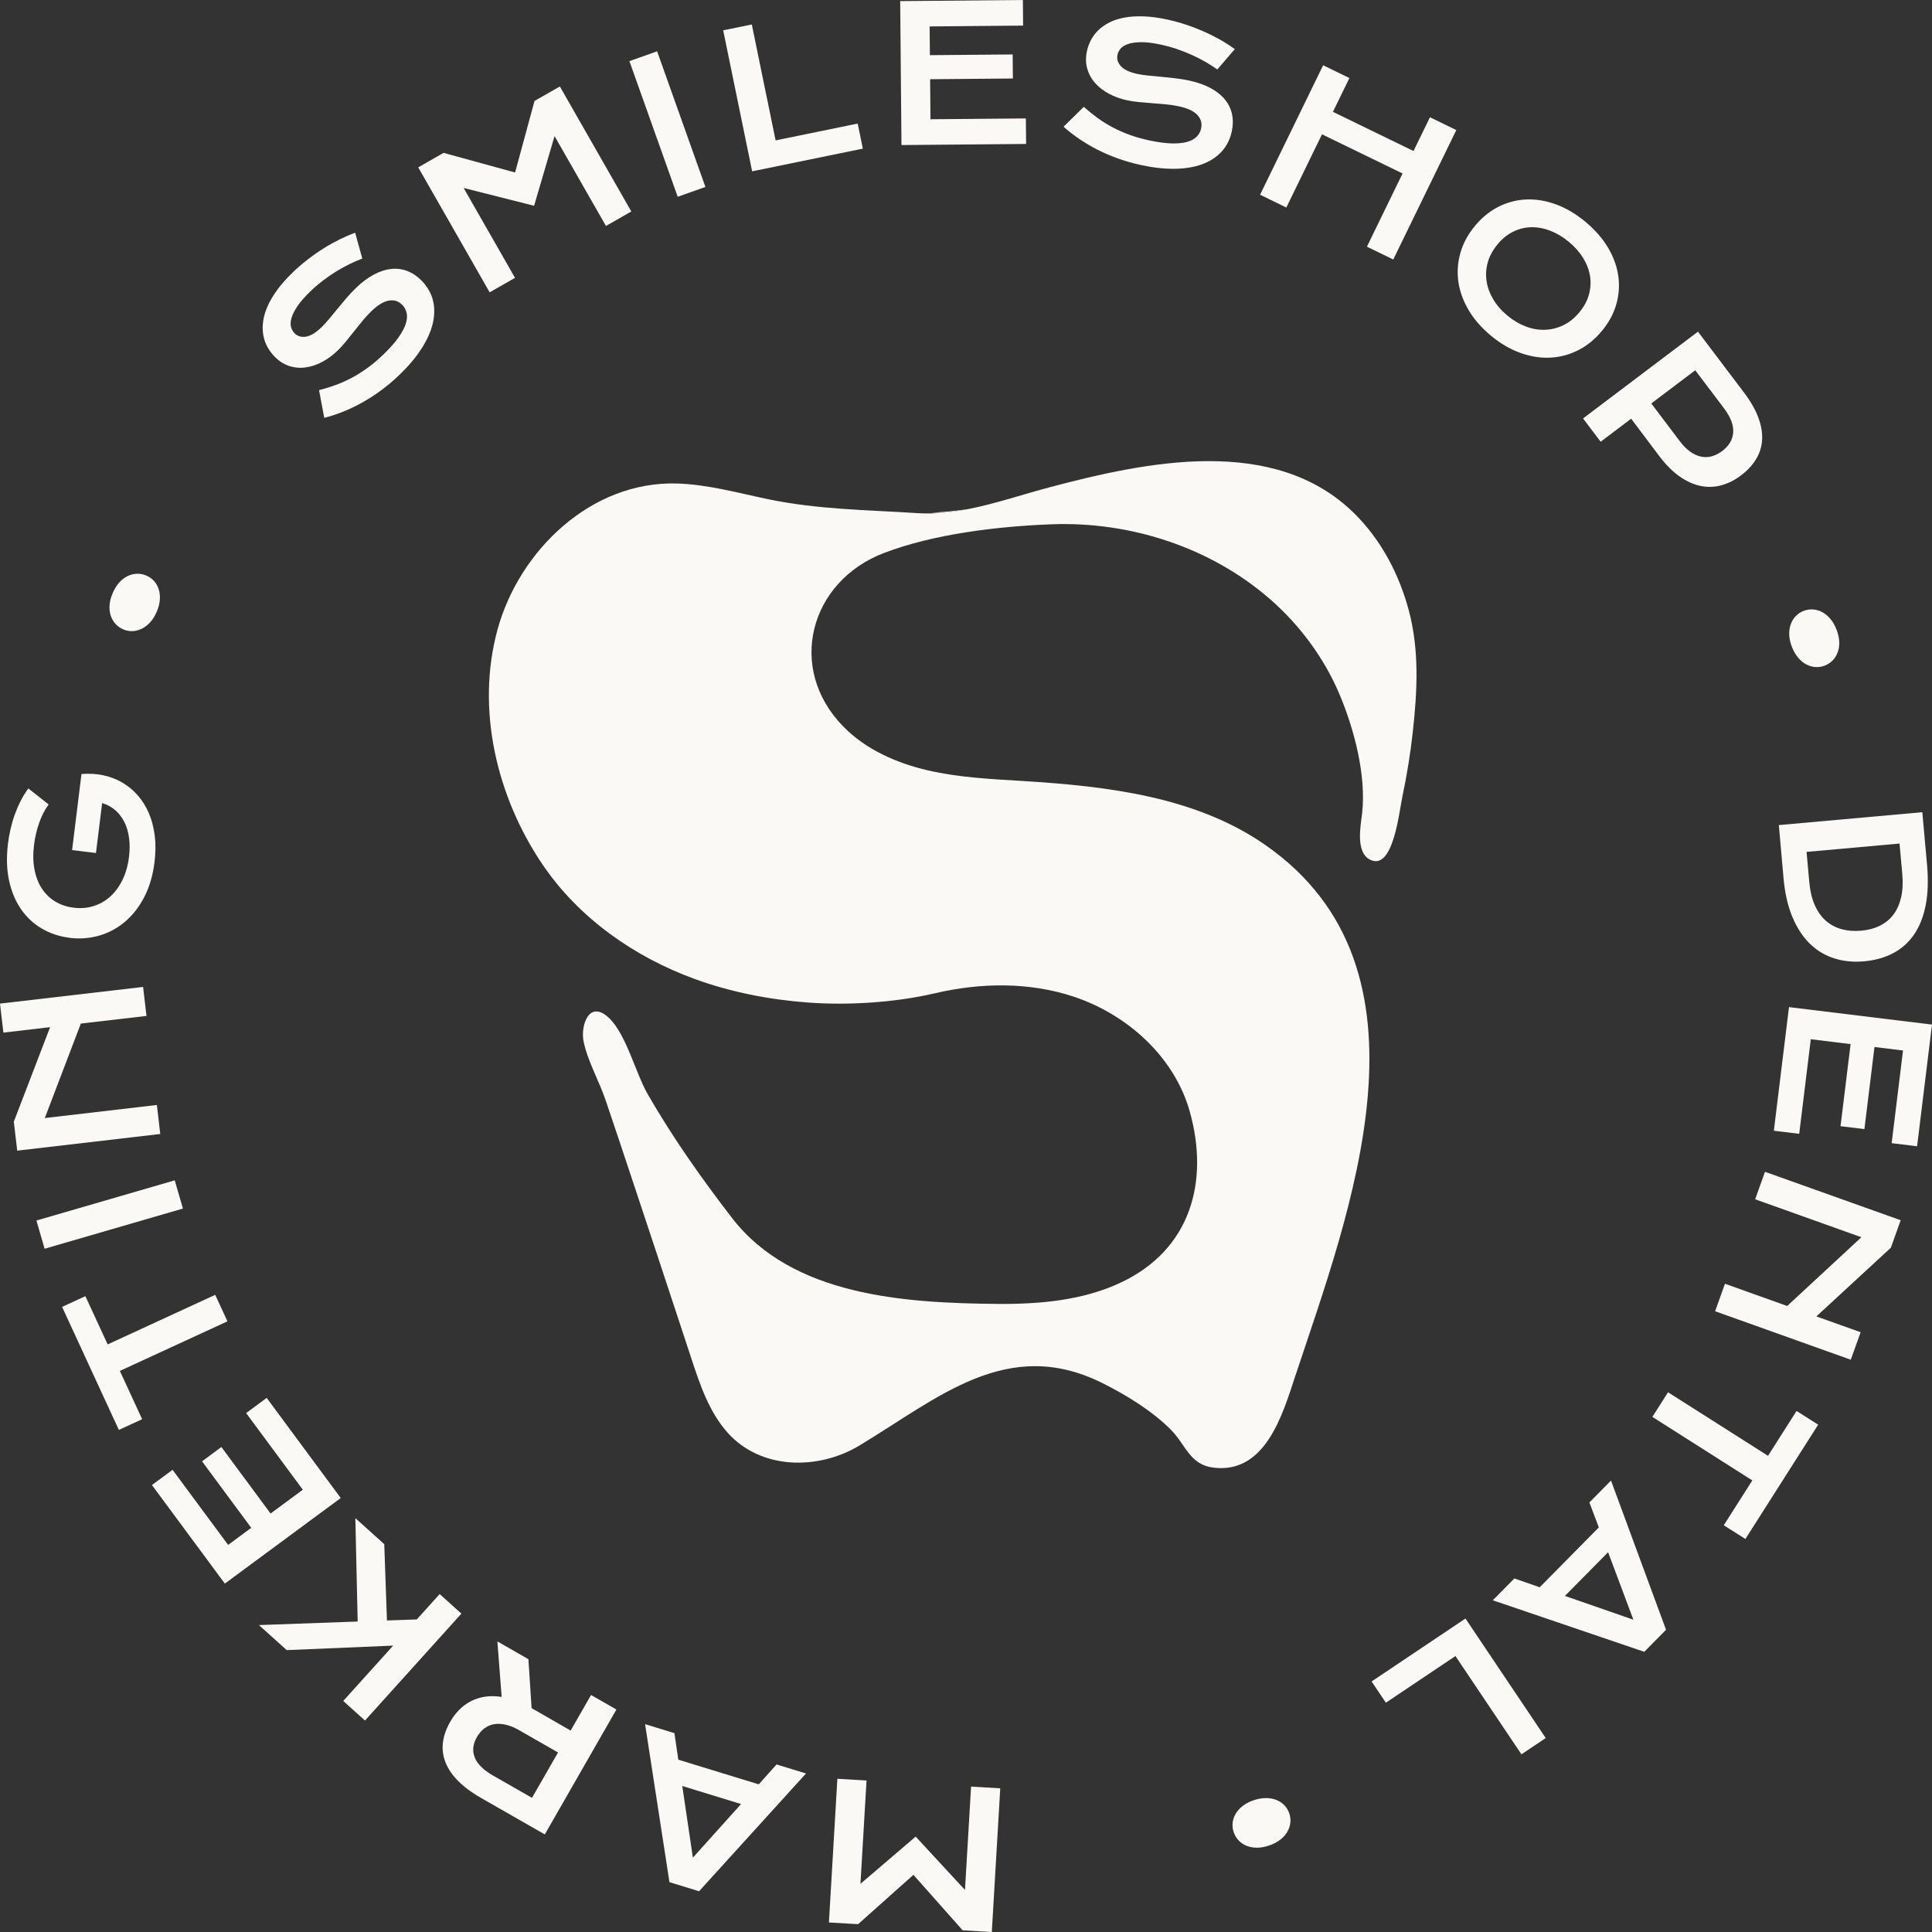 <svg id="e8EbZxdT4cz1" xmlns="http://www.w3.org/2000/svg" xmlns:xlink="http://www.w3.org/1999/xlink" viewBox="0 0 301 301" shape-rendering="geometricPrecision" text-rendering="geometricPrecision" project-id="ca16e7f73f0141c799c262d9190bdce9" export-id="1fcbe160dcbc4cc89e8a861d5c48abbf" cached="false">
<rect x="0" y="0" width="301" height="301" fill="#333333" stroke="none"/>
<style><![CDATA[
#e8EbZxdT4cz6_tr {animation: e8EbZxdT4cz6_tr__tr 11800ms linear infinite normal forwards}@keyframes e8EbZxdT4cz6_tr__tr { 0% {transform: translate(150.5px,150.5px) rotate(0deg)} 100% {transform: translate(150.5px,150.5px) rotate(360.115deg)}}
]]></style>
<g><g transform="translate(-131-7730)"><g transform="translate(0 7589)"><g transform="translate(131 141)"><g id="e8EbZxdT4cz6_tr" transform="translate(150.5,150.5) rotate(0)"><g transform="translate(-150.5,-150.5)"><path d="M49.697,60.789c.902-.236,1.786-.507,2.647-.825s1.698-.695,2.523-1.137s1.639-.96,2.447-1.549s1.615-1.272,2.417-2.05c.973-.937,1.739-1.797,2.299-2.58s.949-1.496,1.162-2.133.271-1.208.171-1.708-.33-.931-.684-1.296c-.566-.583-1.256-.813-2.075-.683s-1.739.689-2.759,1.667c-.448.43-.89.913-1.332,1.449s-.878,1.084-1.321,1.638c-.442.56-.878,1.102-1.315,1.638s-.873,1.007-1.303,1.426c-.725.695-1.509,1.272-2.352,1.726s-1.704.742-2.577.866-1.728.053-2.571-.212-1.621-.772-2.341-1.514c-.425-.442-.784-.937-1.085-1.485s-.507-1.149-.625-1.803-.13-1.349-.035-2.097.318-1.532.672-2.351c.36-.825.861-1.679,1.503-2.574.649-.895,1.468-1.82,2.47-2.786.725-.695,1.492-1.361,2.294-1.979.808-.624,1.627-1.196,2.459-1.72s1.669-.99,2.506-1.408c.837-.412,1.651-.766,2.441-1.049l1.114,4.029c-.649.236-1.315.524-1.999.86s-1.374.719-2.069,1.143-1.38.895-2.058,1.414-1.338,1.078-1.969,1.691c-.902.872-1.58,1.649-2.04,2.345s-.761,1.308-.908,1.838-.171.99-.059,1.373c.106.383.283.695.519.943.466.483,1.061.666,1.792.554s1.539-.595,2.429-1.455c.36-.348.743-.766,1.162-1.267.413-.501.849-1.031,1.303-1.585s.92-1.119,1.409-1.685c.483-.566.979-1.09,1.48-1.579.949-.919,1.898-1.62,2.836-2.115s1.851-.784,2.73-.866s1.716.035,2.512.348c.796.318,1.533.819,2.199,1.514.896.931,1.48,1.968,1.751,3.105.271,1.143.248,2.345-.065,3.611s-.908,2.568-1.781,3.912-1.999,2.675-3.378,4c-.908.878-1.851,1.673-2.83,2.398s-1.963,1.361-2.966,1.92c-.996.56-1.999,1.037-3.001,1.437s-1.981.719-2.93.96l-.814-4.336-.006.024Z" fill="#faf9f6"/><polygon points="65.156,26.074 69.106,23.817 80.25,26.875 83.274,15.729 87.225,13.473 98.356,32.948 94.406,35.205 86.399,21.202 83.21,32.059 72.231,29.284 80.238,43.287 76.288,45.543 65.156,26.068" fill="#faf9f6"/><polygon points="98.061,9.526 102.377,7.994 109.9,29.125 105.585,30.657 98.061,9.526" fill="#faf9f6"/><polygon points="112.672,4.725 117.129,3.811 120.837,21.873 133.626,19.252 134.428,23.157 117.182,26.692 112.672,4.725" fill="#faf9f6"/><polygon points="140.247,0.171 159.362,0 159.397,3.988 144.834,4.118 144.875,8.595 157.77,8.483 157.805,12.23 144.911,12.342 144.964,18.58 159.827,18.451 159.863,22.427 140.447,22.598" fill="#faf9f6"/><path d="M168.86,16.66c.702.619,1.421,1.196,2.158,1.732.743.536,1.527,1.025,2.352,1.461s1.71.825,2.653,1.166c.937.342,1.957.624,3.054.86c1.321.283,2.459.436,3.426.465.961.024,1.769-.047,2.423-.23.649-.177,1.156-.448,1.509-.813.36-.365.59-.795.696-1.29.171-.795-.024-1.496-.59-2.103s-1.539-1.06-2.924-1.355c-.607-.13-1.256-.23-1.952-.295-.69-.065-1.391-.124-2.099-.177s-1.403-.112-2.093-.177c-.684-.065-1.327-.159-1.916-.289-.985-.212-1.898-.542-2.748-.99s-1.568-.996-2.158-1.649-1.008-1.408-1.256-2.25-.265-1.773-.047-2.786c.13-.601.336-1.172.631-1.726s.672-1.06,1.15-1.52s1.049-.86,1.722-1.202s1.445-.589,2.329-.754s1.875-.224,2.977-.189s2.335.2,3.691.495c.985.212,1.957.477,2.93.801.967.318,1.904.683,2.801,1.078.896.401,1.751.831,2.565,1.29.814.465,1.557.943,2.229,1.443l-2.724,3.169c-.56-.406-1.167-.795-1.834-1.178-.66-.383-1.362-.742-2.105-1.078s-1.515-.642-2.323-.919-1.639-.507-2.5-.695c-1.226-.265-2.252-.389-3.084-.383s-1.509.1-2.034.277-.92.412-1.173.713-.419.624-.495.96c-.142.654.041,1.255.537,1.797.501.542,1.356.943,2.559,1.202.483.106,1.055.189,1.698.253.649.065,1.327.13,2.046.194.713.065,1.445.141,2.182.23.743.088,1.45.2,2.134.348c1.291.277,2.406.672,3.337,1.172.932.507,1.68,1.096,2.24,1.779s.926,1.443,1.108,2.28.171,1.726-.029,2.669c-.271,1.261-.808,2.327-1.604,3.187s-1.81,1.514-3.036,1.962-2.641.677-4.239.701c-1.604.024-3.337-.165-5.212-.571-1.238-.265-2.423-.601-3.573-1.007-1.144-.406-2.229-.872-3.249-1.39s-1.975-1.078-2.865-1.691c-.89-.607-1.704-1.237-2.435-1.897l3.148-3.093.012.012Z" fill="#faf9f6"/><polygon points="206.14,10.168 210.232,12.159 207.667,17.426 220.22,23.529 222.784,18.268 226.888,20.265 217.065,40.43 212.962,38.433 218.516,27.028 205.963,20.925 200.409,32.33 196.317,30.339 206.14,10.174" fill="#faf9f6"/><path d="M229.824,35.157c1.085-1.302,2.317-2.292,3.697-2.975s2.824-1.049,4.334-1.108c1.509-.053,3.048.206,4.617.789c1.562.583,3.084,1.485,4.552,2.71c1.462,1.219,2.624,2.545,3.485,3.982.855,1.437,1.397,2.904,1.61,4.401.218,1.496.112,2.981-.307,4.459s-1.179,2.869-2.264,4.171c-1.091,1.308-2.329,2.309-3.72,2.999-1.386.695-2.842,1.072-4.363,1.137s-3.072-.189-4.646-.76c-1.58-.571-3.101-1.473-4.563-2.686-1.468-1.225-2.63-2.563-3.473-4.006s-1.374-2.922-1.58-4.424c-.206-1.508-.094-3.004.336-4.495s1.197-2.887,2.288-4.194v0Zm3.496,2.91c-.743.89-1.25,1.82-1.527,2.804s-.336,1.956-.189,2.934.501,1.926,1.049,2.845s1.279,1.756,2.193,2.515s1.869,1.325,2.871,1.702s1.999.548,2.983.513c.985-.029,1.94-.271,2.86-.713s1.751-1.108,2.488-1.997c.743-.89,1.244-1.82,1.509-2.798s.318-1.944.159-2.904-.519-1.891-1.079-2.792-1.297-1.732-2.211-2.492-1.863-1.331-2.854-1.72-1.975-.577-2.954-.566-1.922.242-2.83.677-1.733,1.102-2.476,1.991h.006Z" fill="#faf9f6"/><path d="M264.539,51.676l7.134,9.431c1.038,1.373,1.792,2.675,2.252,3.906.466,1.231.666,2.392.607,3.482s-.371,2.097-.937,3.034-1.356,1.785-2.37,2.551c-.955.719-1.957,1.225-3.013,1.52-1.049.289-2.123.33-3.213.118s-2.182-.701-3.278-1.455-2.158-1.82-3.201-3.193l-4.392-5.838-4.752,3.588-2.742-3.629L264.539,51.67v.006Zm-2.812,17.084c.519.689,1.055,1.225,1.61,1.614s1.114.648,1.674.766c.566.118,1.126.1,1.686-.053s1.103-.43,1.633-.831c1.061-.801,1.627-1.773,1.698-2.91s-.413-2.392-1.456-3.764l-4.457-5.897-6.851,5.172l4.457,5.897.006.006Z" fill="#faf9f6"/><path d="M279.173,100.783c-.254-.66-.395-1.29-.413-1.885s.053-1.137.23-1.626c.171-.489.43-.913.772-1.272.342-.365.755-.636,1.238-.825s.973-.259,1.474-.224.985.177,1.439.424c.46.242.878.595,1.262,1.054s.702,1.019.955,1.679.395,1.284.419,1.879c.024.589-.053,1.131-.23,1.62s-.436.913-.784,1.272-.766.63-1.244.819c-.483.189-.973.259-1.468.224s-.973-.177-1.427-.418c-.454-.247-.873-.595-1.256-1.043-.383-.454-.702-1.007-.961-1.667l-.006-.012Z" fill="#faf9f6"/><path d="M299.491,126.544l.737,8.188c.212,2.392.142,4.489-.212,6.297s-.961,3.334-1.816,4.577-1.94,2.209-3.255,2.898-2.83,1.113-4.534,1.267c-1.621.147-3.148,0-4.575-.442-1.427-.436-2.7-1.19-3.809-2.25s-2.028-2.451-2.753-4.159c-.725-1.714-1.197-3.764-1.409-6.156l-.725-8.218l22.357-2.009-.006.006Zm-17.599,10.963c.124,1.355.401,2.521.843,3.511s1.008,1.797,1.71,2.415c.702.624,1.521,1.066,2.453,1.325.937.259,1.963.342,3.078.242c1.097-.1,2.069-.359,2.918-.784s1.557-1.001,2.105-1.738c.554-.736.949-1.632,1.191-2.68s.301-2.25.183-3.605l-.43-4.772-14.486,1.302.43,4.772.006.012Z" fill="#faf9f6"/><polygon points="301,159.628 298.677,178.585 294.715,178.102 296.484,163.663 292.038,163.121 290.47,175.911 286.749,175.457 288.318,162.668 282.115,161.908 280.311,176.647 276.361,176.164 278.719,156.906" fill="#faf9f6"/><polygon points="296.118,190.114 294.585,194.397 282.982,205.095 289.88,207.557 288.347,211.84 267.21,204.288 268.743,200.005 278.436,203.469 289.998,192.759 273.448,186.844 274.981,182.562 296.118,190.108" fill="#faf9f6"/><polygon points="275.453,226.809 279.898,219.822 283.265,221.961 271.927,239.769 268.56,237.631 273.006,230.644 257.435,220.747 259.876,216.912 275.447,226.809" fill="#faf9f6"/><path d="M259.563,253.913l-3.39,3.434-23.601-8.029l3.361-3.399l3.95,1.373l9.209-9.325-1.468-3.888l3.367-3.411l8.573,23.246v0Zm-15.754-5.272l10.666,3.705-3.938-10.515-6.727,6.81v0Z" fill="#faf9f6"/><polygon points="240.814,270.785 237.035,273.318 226.752,258.008 215.916,265.277 213.693,261.966 228.315,252.164 240.82,270.785" fill="#faf9f6"/><path d="M195.327,280.476c.672-.23,1.303-.342,1.904-.342.595,0,1.138.1,1.615.289s.896.459,1.244.819c.348.353.607.778.772,1.267s.224.984.165,1.485-.218.972-.478,1.42-.625.854-1.103,1.219c-.472.365-1.044.66-1.716.89s-1.303.342-1.893.342-1.126-.094-1.61-.289-.896-.471-1.244-.837c-.348-.359-.601-.789-.772-1.278s-.224-.978-.171-1.473.212-.96.472-1.408c.265-.442.625-.848,1.097-1.214.466-.365,1.038-.666,1.704-.895l.012.006Z" fill="#faf9f6"/><polygon points="154.521,301 149.975,300.735 142.311,292.093 133.691,299.781 129.145,299.515 130.46,277.13 135.005,277.395 134.056,293.495 142.658,286.137 150.341,294.449 151.29,278.349 155.836,278.614 154.521,301" fill="#faf9f6"/><path d="M108.91,294.65l-4.611-1.414-3.797-24.618l4.569,1.402.607,4.135l12.535,3.841l2.771-3.099l4.587,1.408-16.662,18.35v-.006Zm-2.612-16.395l1.651,11.163l7.506-8.353-9.156-2.81v0Z" fill="#faf9f6"/><path d="M84.866,285.789l-9.905-5.667c-1.498-.854-2.7-1.756-3.62-2.692s-1.568-1.909-1.952-2.91-.513-2.026-.377-3.075c.13-1.049.507-2.109,1.12-3.181.413-.725.896-1.361,1.445-1.909.548-.554,1.162-.996,1.834-1.337.678-.342,1.409-.566,2.205-.683s1.639-.1,2.541.041l-.666-8.648l4.835,2.769.495,7.623.112.065l5.973,3.434l3.178-5.543l3.95,2.262-11.155,19.458-.012-.006ZM80.887,269.56c-.749-.43-1.45-.713-2.111-.86s-1.268-.171-1.828-.071-1.061.324-1.509.666c-.448.348-.831.795-1.15,1.355-.625,1.09-.731,2.144-.324,3.163s1.362,1.962,2.865,2.822l6.055,3.464l4.056-7.069-6.055-3.464v-.006Z" fill="#faf9f6"/><polygon points="56.861,268.052 53.476,265.006 61.253,256.382 44.674,257.083 40.34,253.183 55.723,252.629 55.363,236.523 59.867,240.576 60.286,252.464 64.932,252.305 68.499,248.352 71.883,251.398 56.861,268.058" fill="#faf9f6"/><polygon points="35.028,246.72 23.672,231.363 26.886,228.994 35.541,240.694 39.143,238.031 31.478,227.669 34.491,225.442 42.156,235.804 47.179,232.093 38.347,220.152 41.549,217.79 53.087,233.389 35.034,246.715" fill="#faf9f6"/><polygon points="18.678,213.59 22.145,221.106 18.519,222.779 9.675,203.61 13.301,201.937 16.774,209.454 33.53,201.731 35.435,205.861 18.678,213.584" fill="#faf9f6"/><polygon points="6.951,194.55 5.672,190.155 27.222,183.893 28.501,188.288" fill="#faf9f6"/><polygon points="2.683,179.275 2.152,174.756 7.806,160.029 0.531,160.877 0,156.359 22.293,153.761 22.823,158.279 12.594,159.469 6.981,174.191 24.439,172.152 24.969,176.671 2.677,179.269" fill="#faf9f6"/><path d="M10.801,146.096c-1.568-.194-2.995-.672-4.286-1.426-1.291-.76-2.37-1.761-3.237-3.016s-1.486-2.739-1.863-4.459-.43-3.641-.171-5.767c.094-.766.23-1.538.407-2.297.177-.766.395-1.514.66-2.244s.572-1.443.92-2.127.743-1.325,1.185-1.926l3.166,2.504c-.277.359-.537.778-.784,1.249s-.466.978-.666,1.532c-.2.548-.366,1.119-.507,1.714s-.248,1.196-.324,1.803c-.171,1.408-.153,2.68.071,3.823.218,1.143.601,2.138,1.15,2.975s1.244,1.514,2.087,2.021s1.798.831,2.86.96c1.103.135,2.14.053,3.113-.253s1.84-.801,2.6-1.485c.761-.689,1.397-1.555,1.904-2.598.513-1.043.849-2.244,1.014-3.594.13-1.072.136-2.068,0-2.993-.13-.919-.377-1.744-.743-2.462s-.837-1.325-1.415-1.82-1.256-.86-2.028-1.09l-.961,7.776-3.72-.459l1.462-11.835h.012c0,0-.012-.012-.012-.012c1.167-.094,2.288-.035,3.355.189s2.052.595,2.96,1.119s1.716,1.184,2.423,1.985s1.291,1.726,1.745,2.775.761,2.215.926,3.499.153,2.663-.029,4.147c-.254,2.068-.79,3.888-1.598,5.449s-1.816,2.845-3.007,3.859c-1.197,1.007-2.535,1.726-4.027,2.156s-3.036.542-4.646.342l.006-.012Z" fill="#faf9f6"/><path d="M24.409,95.334c-.283.648-.625,1.196-1.032,1.632-.407.442-.837.772-1.303.996s-.943.348-1.445.365-.985-.077-1.456-.283-.878-.501-1.209-.878-.572-.813-.731-1.308c-.153-.495-.206-1.037-.159-1.632s.218-1.214.501-1.862.625-1.19,1.02-1.632c.401-.436.831-.766,1.303-.99.466-.224.955-.342,1.456-.353s.991.082,1.462.289.873.495,1.203.866.566.807.719,1.296c.153.495.206,1.037.159,1.626-.041.589-.206,1.214-.489,1.862v.006Z" fill="#faf9f6"/></g></g><g transform="translate(76.168 71.841)"><path d="M68.967,8.035l1.498.041c1.397-.106,2.795-.318,4.18-.589-1.869.265-3.756.459-5.672.542l-.006.006Z" fill="#faf9f6"/><path d="M142.295,52.4c-.501,2.362-1.427,11.44-4.982,9.708-2.382-1.161-1.456-5.49-1.268-7.216.666-5.956-1.238-13.196-3.585-18.71s-6.114-10.616-10.707-14.633C112.456,13.419,99.897,9.366,87.616,9.843c-8.325.324-18.295,1.49-26.113,4.489-11.497,4.412-15.2,17.926-6.273,27.034c3.502,3.57,8.272,5.679,13.148,6.81s9.905,1.361,14.899,1.667c13.148.813,26.903,2.445,37.705,9.973c27.852,19.405,13.136,57.119,4.634,82.774-1.928,5.809-4.581,15.205-12.7,14.227-3.75-.448-4.304-3.529-6.674-5.92-2.913-2.934-6.998-5.437-10.683-7.269-14.799-7.364-25.565,2.356-37.828,9.738-6.409,3.859-15.365,3.823-20.565-2.032-2.865-3.228-4.286-7.452-5.631-11.552-.366-1.113-.731-2.221-1.097-3.334-1.356-4.112-2.706-8.224-4.068-12.336-1.356-4.112-2.724-8.218-4.092-12.33-1.368-4.106-2.724-8.218-4.127-12.318-1.002-2.922-2.842-6.162-3.414-9.149-.442-2.321.831-6.48,3.938-3.594c2.683,2.486,4.18,8.613,6.067,11.906c1.94,3.376,4.039,6.657,6.244,9.867c2.205,3.205,4.51,6.333,6.886,9.414c9.363,12.165,26.909,13.267,41.278,13.396c6.627.059,13.431-.524,19.409-3.376c10.754-5.119,13.708-15.641,10.636-26.598-2.388-8.507-9.717-15.122-18.106-17.903-6.945-2.297-14.498-2.18-21.573-.524-6.208,1.449-13.531,1.926-19.946,1.437-5.943-.454-11.845-1.602-17.458-3.641-9.463-3.44-18.101-9.514-23.749-17.844-7.099-10.474-10.436-24.165-7.004-36.654C4.731,13.932,15.939,3.086,29.305,3.487c4.799.147,9.469,1.461,14.162,2.439c7.771,1.62,15.353,1.667,23.212,2.174c1.268.082,2.523.065,3.779-.035c1.397-.106,2.795-.318,4.18-.589c4.322-.842,8.596-2.315,12.865-3.44c14.905-3.935,34.845-8.188,47.309,4.094c4.186,4.124,6.998,9.484,8.508,15.134c1.657,6.221,1.321,12.548.625,18.892-.377,3.434-.932,6.851-1.651,10.227v.018Z" fill="#faf9f6"/></g></g></g></g></g></svg>
